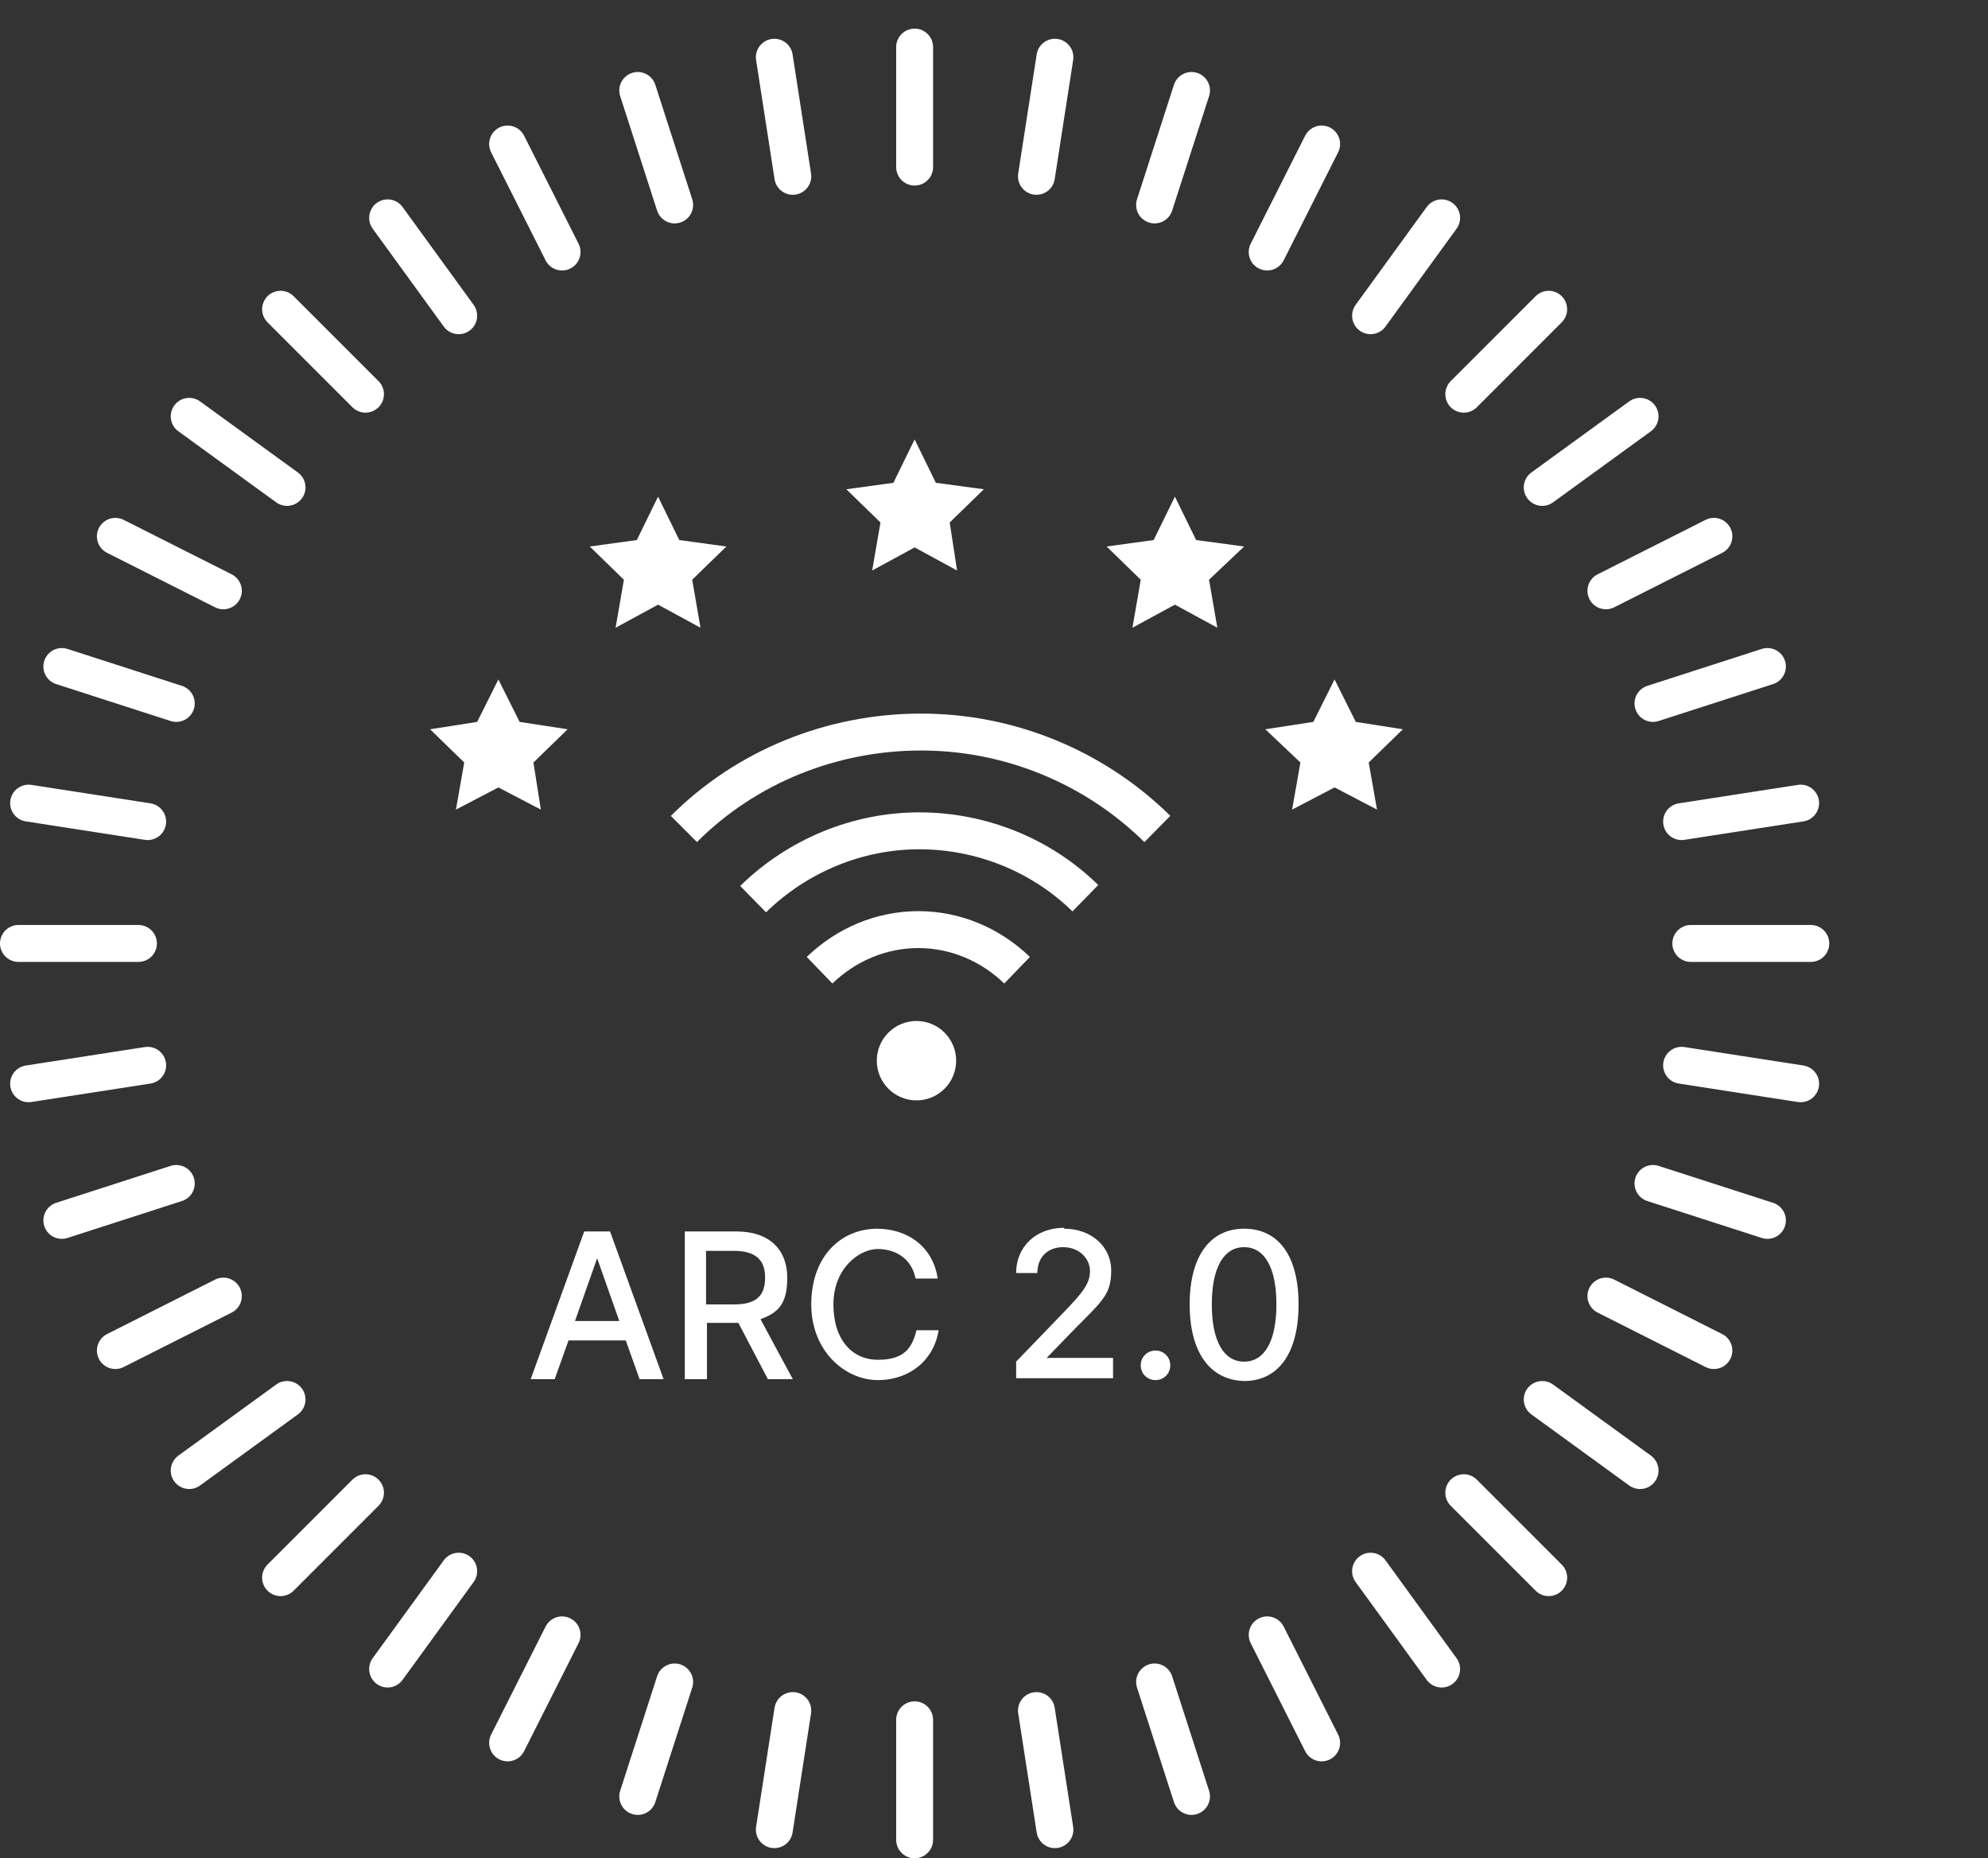 <?xml version="1.0" encoding="UTF-8"?>
<svg xmlns="http://www.w3.org/2000/svg" id="Icons_Weiss" version="1.1" viewBox="0 0 215.4 201.3">
  <rect x="0" y="0" width="215.4" height="201.3" fill="#333333" stroke="none"/>
  <defs>
    <style>
      .st0 {
        fill: #fff;
      }

      .st1 {
        stroke-linecap: round;
      }

      .st1, .st2 {
        fill: none;
        stroke: #fff;
        stroke-linejoin: round;
        stroke-width: 4px;
      }
    </style>
  </defs>
  <g id="ARC-2.0">
    <path class="st0" d="M57.5,149.4l5.8-16h2.8l5.8,16h-2.6l-1.5-4.2h-6.2l-1.5,4.2h-2.6ZM67.1,143.1l-2.4-6.8h0l-2.4,6.8h4.9Z"></path>
    <path class="st0" d="M74.1,133.4h5.7c3.7,0,5.5,2.1,5.5,5s-1,3.8-2.9,4.5l3.5,6.5h-2.7l-3.2-6.1h-3.4v6.1h-2.4v-16h0ZM79.6,141.3c2.4,0,3.3-1,3.3-2.9s-1-2.9-3.4-2.9h-3v5.8h3.1Z"></path>
    <path class="st0" d="M95,133.1c3.4,0,6.1,2,6.6,5.4h-2.4c-.4-2.1-2.1-3.2-4.1-3.2s-4.8,2.1-4.8,6,2.1,6,4.8,6,3.7-1.1,4.2-3.2h2.4c-.5,3.2-3.1,5.4-6.6,5.4s-7.2-3.1-7.2-8.2,3.1-8.2,7.2-8.2"></path>
    <path class="st0" d="M115.3,133.1c3,0,5.1,2,5.1,4.5s-.8,3.2-3.8,6.2l-3.2,3.3h7.2v2.2h-10.5v-1.8l5.4-5.6c1.7-1.8,2.6-2.8,2.6-4.2s-1.2-2.6-2.9-2.6-2.8,1.1-2.8,2.8h-2.3c0-2.9,2.2-4.9,5.2-4.9"></path>
    <path class="st0" d="M123.6,147.9c0-.9.7-1.6,1.6-1.6s1.6.7,1.6,1.6-.7,1.6-1.6,1.6-1.6-.7-1.6-1.6Z"></path>
    <path class="st0" d="M134.8,133.1c-3.7,0-5.9,3-5.9,8.2s2.2,8.2,5.9,8.3c3.7,0,5.9-3,5.9-8.3s-2.2-8.2-5.9-8.2ZM134.8,147.5c-2.2,0-3.5-2.2-3.5-6.2s1.3-6.2,3.5-6.2,3.5,2.2,3.5,6.2-1.3,6.2-3.5,6.2Z"></path>
    <polygon class="st0" points="99.1 47.6 101.4 52.3 106.6 53 102.9 56.6 103.7 61.8 99.1 59.3 94.5 61.8 95.4 56.6 91.7 53 96.8 52.3 99.1 47.6"></polygon>
    <polygon class="st0" points="71.3 53.8 73.6 58.5 78.7 59.2 75 62.8 75.9 68 71.3 65.5 66.7 68 67.6 62.8 63.9 59.2 69 58.5 71.3 53.8"></polygon>
    <polygon class="st0" points="54 73.6 56.3 78.2 61.5 79 57.8 82.6 58.6 87.7 54 85.3 49.4 87.7 50.3 82.6 46.6 79 51.7 78.2 54 73.6"></polygon>
    <polygon class="st0" points="144.6 73.6 146.9 78.2 152 79 148.3 82.6 149.2 87.7 144.6 85.3 140 87.7 140.9 82.6 137.1 79 142.3 78.2 144.6 73.6"></polygon>
    <polygon class="st0" points="127.3 53.8 129.6 58.5 134.8 59.2 131 62.8 131.9 68 127.3 65.5 122.7 68 123.6 62.8 119.9 59.2 125 58.5 127.3 53.8"></polygon>
    <g id="Strichkreis">
      <line class="st1" x1="99.1" y1="199.3" x2="99.1" y2="186.3"></line>
      <line class="st1" x1="83.9" y1="198.2" x2="85.9" y2="185.3"></line>
      <line class="st1" x1="69.1" y1="194.6" x2="73.1" y2="182.2"></line>
      <line class="st1" x1="55" y1="188.8" x2="60.9" y2="177.1"></line>
      <line class="st1" x1="42" y1="180.8" x2="49.7" y2="170.2"></line>
      <line class="st1" x1="30.4" y1="170.9" x2="39.6" y2="161.7"></line>
      <line class="st1" x1="20.5" y1="159.3" x2="31.1" y2="151.6"></line>
      <line class="st1" x1="12.5" y1="146.3" x2="24.2" y2="140.4"></line>
      <line class="st1" x1="6.7" y1="132.2" x2="19.1" y2="128.2"></line>
      <line class="st1" x1="3.1" y1="117.4" x2="16" y2="115.4"></line>
      <line class="st1" x1="2" y1="102.2" x2="15" y2="102.2"></line>
      <line class="st1" x1="3.1" y1="87" x2="16" y2="89"></line>
      <line class="st1" x1="6.7" y1="72.2" x2="19.1" y2="76.2"></line>
      <line class="st1" x1="12.5" y1="58.1" x2="24.2" y2="64"></line>
      <line class="st1" x1="20.5" y1="45.1" x2="31.1" y2="52.8"></line>
      <line class="st1" x1="30.4" y1="33.5" x2="39.6" y2="42.7"></line>
      <line class="st1" x1="42" y1="23.6" x2="49.7" y2="34.2"></line>
      <line class="st1" x1="55" y1="15.6" x2="60.9" y2="27.3"></line>
      <line class="st1" x1="69.1" y1="9.8" x2="73.1" y2="22.2"></line>
      <line class="st1" x1="83.9" y1="6.2" x2="85.9" y2="19.1"></line>
      <line class="st1" x1="99.1" y1="5.1" x2="99.1" y2="18.1"></line>
      <line class="st1" x1="114.3" y1="6.2" x2="112.3" y2="19.1"></line>
      <line class="st1" x1="129.1" y1="9.8" x2="125.1" y2="22.2"></line>
      <line class="st1" x1="143.2" y1="15.6" x2="137.3" y2="27.3"></line>
      <line class="st1" x1="156.2" y1="23.6" x2="148.5" y2="34.2"></line>
      <line class="st1" x1="167.8" y1="33.5" x2="158.6" y2="42.7"></line>
      <line class="st1" x1="177.7" y1="45.1" x2="167.1" y2="52.8"></line>
      <line class="st1" x1="185.7" y1="58.1" x2="174" y2="64"></line>
      <line class="st1" x1="191.5" y1="72.2" x2="179.1" y2="76.2"></line>
      <line class="st1" x1="195.1" y1="87" x2="182.2" y2="89"></line>
      <line class="st1" x1="196.2" y1="102.2" x2="183.2" y2="102.2"></line>
      <line class="st1" x1="195.1" y1="117.4" x2="182.2" y2="115.4"></line>
      <line class="st1" x1="191.5" y1="132.2" x2="179.1" y2="128.2"></line>
      <line class="st1" x1="185.7" y1="146.3" x2="174" y2="140.4"></line>
      <line class="st1" x1="177.7" y1="159.3" x2="167.1" y2="151.6"></line>
      <line class="st1" x1="167.8" y1="170.9" x2="158.6" y2="161.7"></line>
      <line class="st1" x1="156.2" y1="180.8" x2="148.5" y2="170.2"></line>
      <line class="st1" x1="143.2" y1="188.8" x2="137.3" y2="177.1"></line>
      <line class="st1" x1="129.1" y1="194.6" x2="125.1" y2="182.2"></line>
      <line class="st1" x1="114.3" y1="198.2" x2="112.3" y2="185.3"></line>
    </g>
    <g>
      <g>
        <path class="st2" d="M74.1,89.8c6.8-6.8,16.1-10.5,25.7-10.5s18.8,3.8,25.6,10.5"></path>
        <path class="st2" d="M81.6,97.4c4.8-4.7,11.3-7.4,18-7.4s13.2,2.6,18,7.3"></path>
        <path class="st2" d="M88.8,105.1c2.9-2.8,6.7-4.4,10.7-4.4s7.8,1.6,10.7,4.4"></path>
      </g>
      <circle class="st0" cx="99.3" cy="114.9" r="4.3"></circle>
    </g>
  </g>
</svg>
